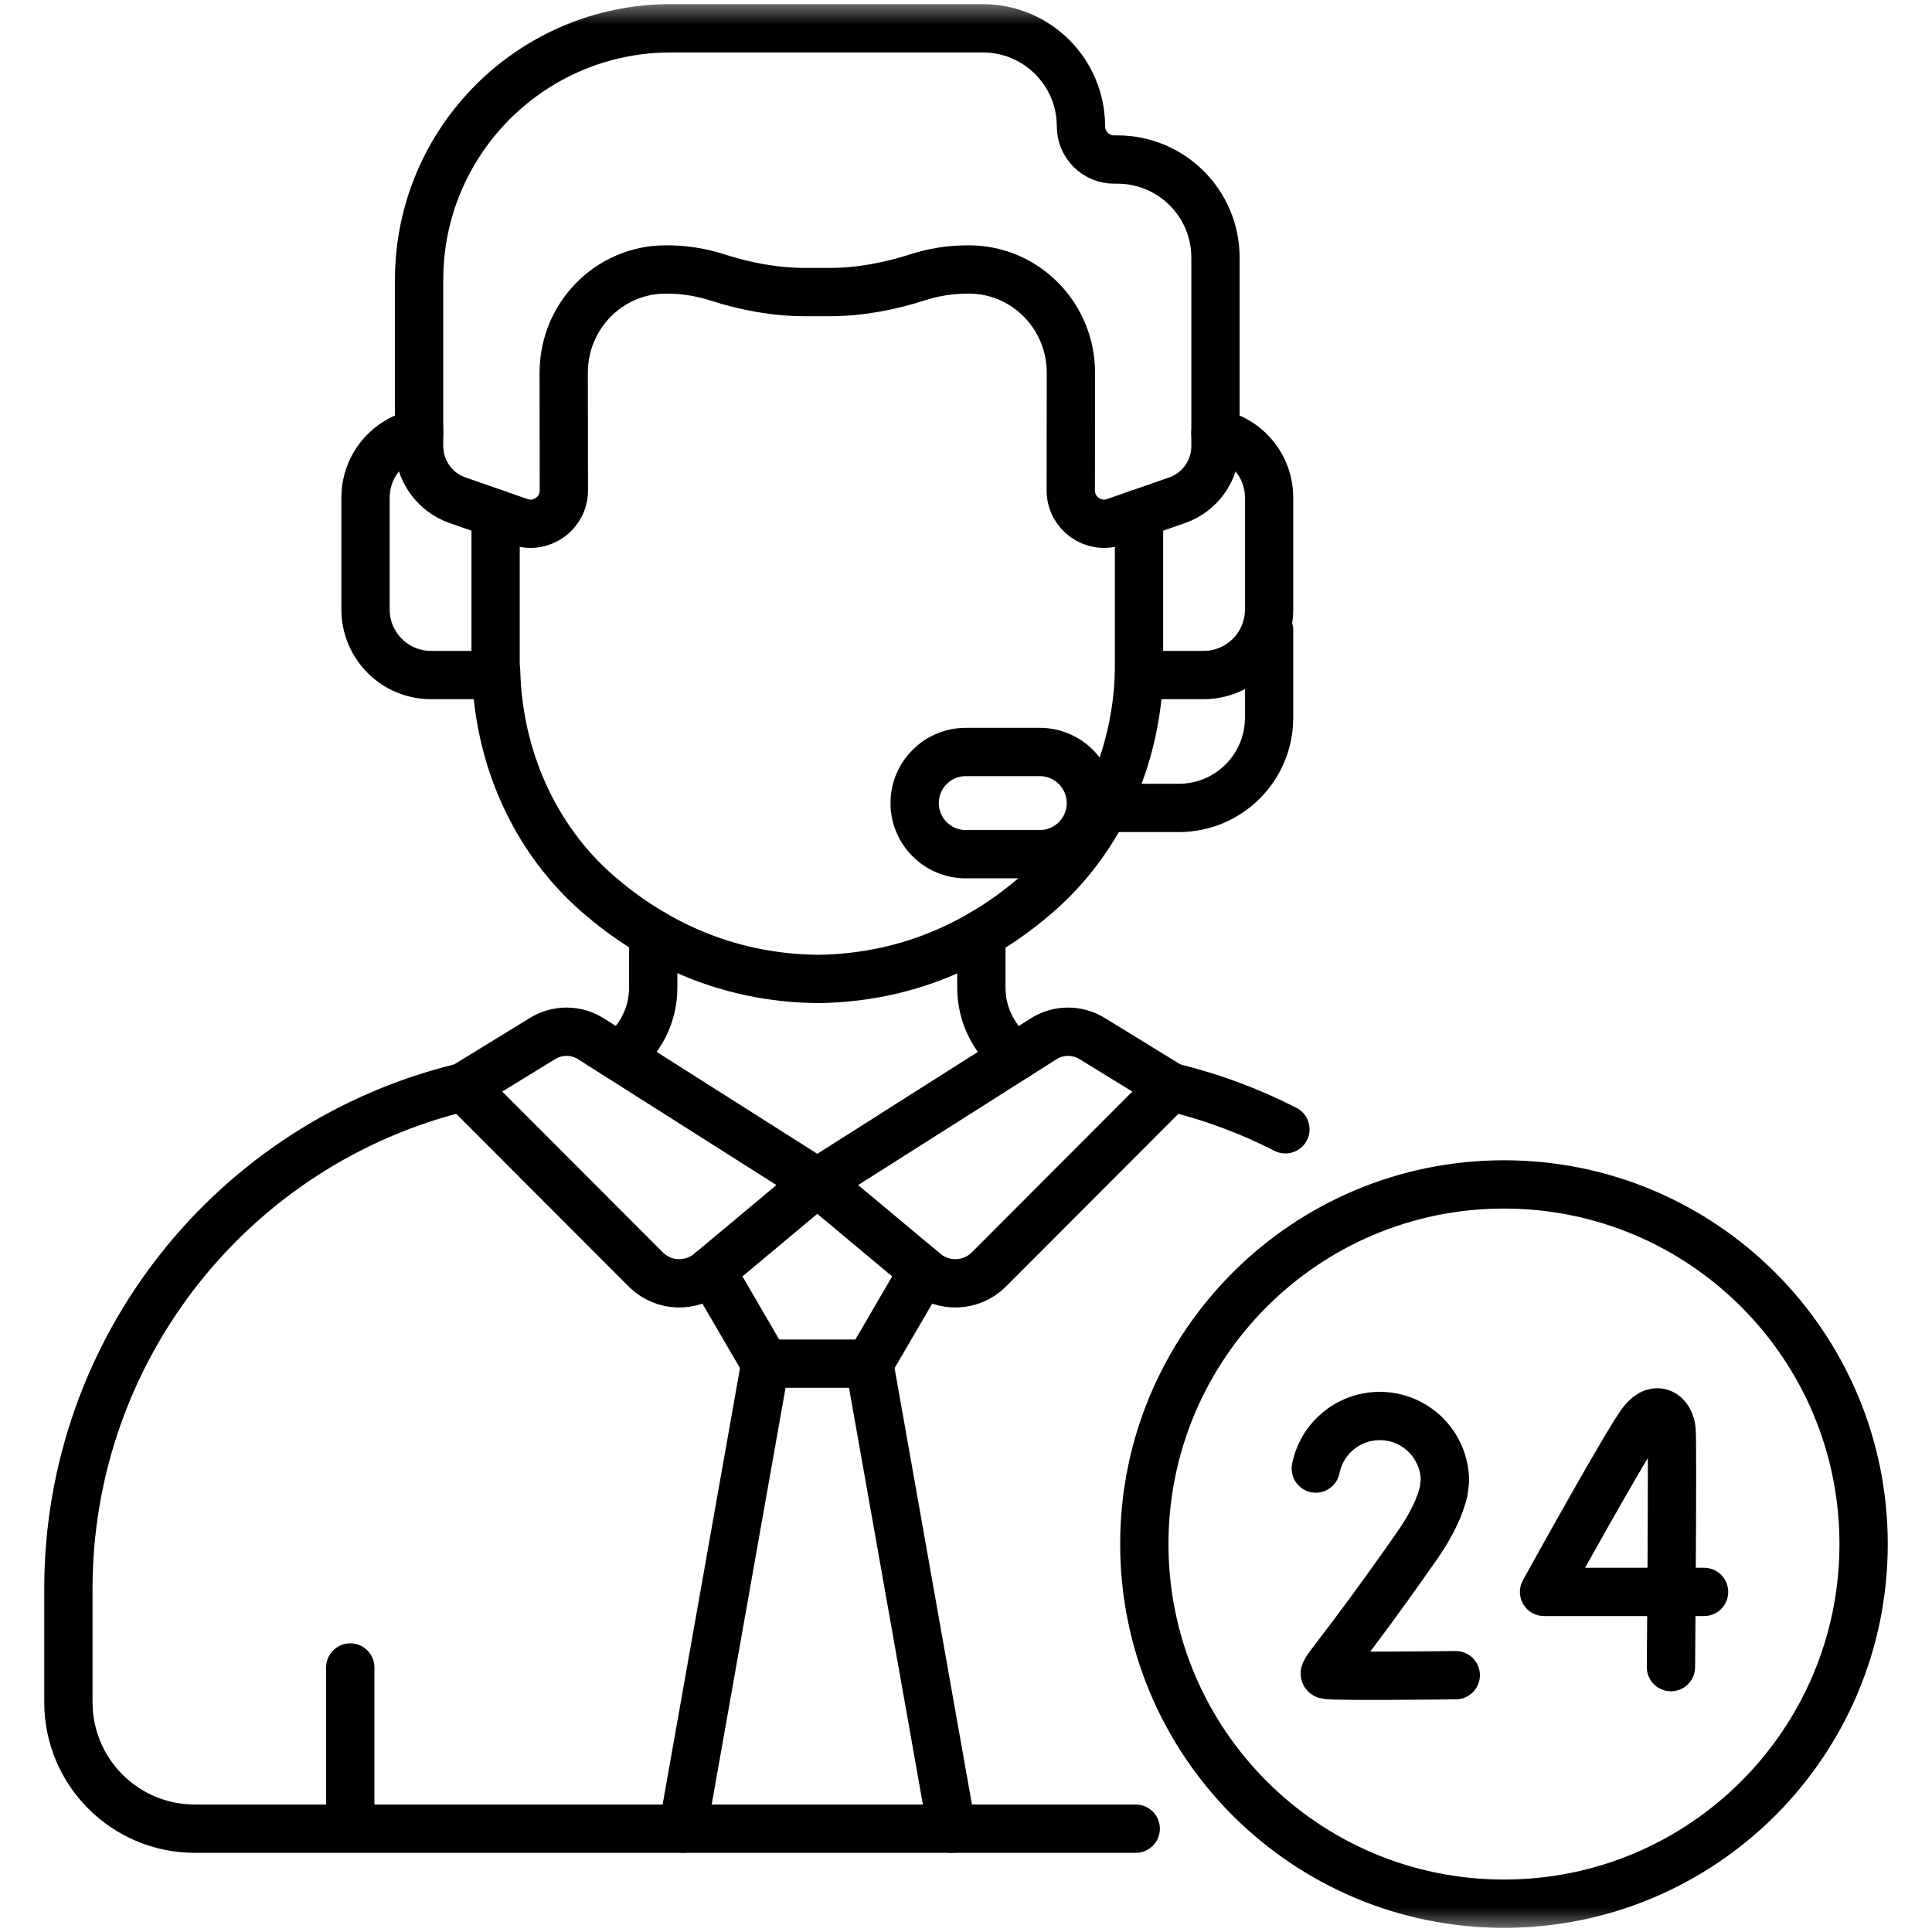 <svg width="40" height="40" viewBox="0 0 40 40" fill="none" xmlns="http://www.w3.org/2000/svg">
<mask id="mask0_1_2376" style="mask-type:luminance" maskUnits="userSpaceOnUse" x="0" y="0" width="40" height="40">
<path d="M0 3.8147e-06H40V40H0V3.8147e-06Z" fill="white"/>
</mask>
<g mask="url(#mask0_1_2376)">
<path d="M26.275 13.049V14.86C26.275 15.891 25.439 16.727 24.407 16.727H22.868" stroke="black" stroke-miterlimit="10" stroke-linecap="round" stroke-linejoin="round"/>
<path d="M23.134 3.303H23.066C22.687 3.303 22.38 2.995 22.38 2.617C22.38 1.495 21.471 0.586 20.349 0.586H13.886C11.009 0.586 8.677 2.918 8.677 5.794V9.236C8.677 9.742 8.997 10.192 9.475 10.358L10.758 10.805C11.206 10.961 11.675 10.627 11.674 10.153L11.671 7.726C11.666 6.545 12.607 5.584 13.773 5.579L13.799 5.579C14.156 5.578 14.509 5.633 14.846 5.742C15.443 5.933 16.062 6.05 16.69 6.047H17.152C17.78 6.05 18.399 5.933 18.997 5.742C19.334 5.633 19.687 5.578 20.044 5.579L20.069 5.579C21.235 5.584 22.176 6.545 22.172 7.726L22.169 10.153C22.168 10.628 22.637 10.961 23.085 10.805L24.368 10.358C24.845 10.192 25.165 9.742 25.165 9.236V5.333C25.165 4.212 24.256 3.303 23.134 3.303Z" stroke="black" stroke-miterlimit="10" stroke-linecap="round" stroke-linejoin="round"/>
<path d="M10.261 13.897H10.272C10.317 15.668 11.059 17.368 12.392 18.52C13.464 19.447 14.971 20.254 16.956 20.268C18.941 20.237 20.44 19.417 21.505 18.481C22.802 17.341 23.525 15.678 23.582 13.945" stroke="black" stroke-miterlimit="10" stroke-linecap="round" stroke-linejoin="round"/>
<path d="M8.677 8.969C8.046 9.085 7.568 9.637 7.568 10.302V12.62C7.568 13.369 8.175 13.976 8.924 13.976H10.261V10.632" stroke="black" stroke-miterlimit="10" stroke-linecap="round" stroke-linejoin="round"/>
<path d="M23.582 10.632V13.976H24.918C25.667 13.976 26.275 13.369 26.275 12.62V10.302C26.275 9.637 25.796 9.085 25.165 8.969" stroke="black" stroke-miterlimit="10" stroke-linecap="round" stroke-linejoin="round"/>
<path d="M21.527 17.685H19.995C19.411 17.685 18.937 17.212 18.937 16.627C18.937 16.043 19.411 15.569 19.995 15.569H21.527C22.111 15.569 22.585 16.043 22.585 16.627C22.585 17.212 22.111 17.685 21.527 17.685Z" stroke="black" stroke-miterlimit="10" stroke-linecap="round" stroke-linejoin="round"/>
<path d="M7.252 37.845V34.523" stroke="black" stroke-miterlimit="10" stroke-linecap="round" stroke-linejoin="round"/>
<path d="M26.613 23.381C25.872 23.002 25.079 22.706 24.244 22.506" stroke="black" stroke-miterlimit="10" stroke-linecap="round" stroke-linejoin="round"/>
<path d="M11.235 21.5L9.597 22.505L13.379 26.292C13.739 26.643 14.306 26.664 14.693 26.342L16.921 24.48L12.236 21.508C11.931 21.314 11.543 21.312 11.235 21.5Z" stroke="black" stroke-miterlimit="10" stroke-linecap="round" stroke-linejoin="round"/>
<path d="M22.608 21.5L24.245 22.505L20.464 26.292C20.103 26.643 19.536 26.664 19.15 26.342L16.921 24.48L21.606 21.508C21.911 21.314 22.3 21.312 22.608 21.5Z" stroke="black" stroke-miterlimit="10" stroke-linecap="round" stroke-linejoin="round"/>
<path d="M17.997 28.233L19.116 26.313" stroke="black" stroke-miterlimit="10" stroke-linecap="round" stroke-linejoin="round"/>
<path d="M14.727 26.313L15.845 28.233" stroke="black" stroke-miterlimit="10" stroke-linecap="round" stroke-linejoin="round"/>
<path d="M19.704 37.861L17.997 28.233H16.921H15.845L14.138 37.861" stroke="black" stroke-miterlimit="10" stroke-linecap="round" stroke-linejoin="round"/>
<path d="M35.281 32.959H31.968C31.968 32.959 33.722 29.78 34.012 29.425C34.304 29.066 34.581 29.29 34.608 29.606C34.634 29.923 34.595 34.516 34.595 34.516" stroke="black" stroke-miterlimit="10" stroke-linecap="round" stroke-linejoin="round"/>
<path d="M30.14 34.683C30.14 34.683 27.573 34.715 27.452 34.675C27.33 34.634 27.647 34.42 29.329 32.016C29.644 31.567 29.817 31.188 29.89 30.871L29.916 30.667C29.916 29.921 29.312 29.317 28.566 29.317C27.91 29.317 27.364 29.785 27.242 30.405" stroke="black" stroke-miterlimit="10" stroke-linecap="round" stroke-linejoin="round"/>
<path d="M38.584 31.968C38.584 36.081 35.25 39.414 31.138 39.414C27.026 39.414 23.692 36.081 23.692 31.968C23.692 27.856 27.026 24.522 31.138 24.522C35.25 24.522 38.584 27.856 38.584 31.968Z" stroke="black" stroke-miterlimit="10" stroke-linecap="round" stroke-linejoin="round"/>
<path d="M9.598 22.505C4.82 23.653 1.416 27.935 1.416 32.891V35.243C1.416 36.689 2.588 37.861 4.034 37.861H23.514" stroke="black" stroke-miterlimit="10" stroke-linecap="round" stroke-linejoin="round"/>
<path d="M13.524 19.332V20.45C13.524 21.034 13.242 21.549 12.811 21.872" stroke="black" stroke-miterlimit="10" stroke-linecap="round" stroke-linejoin="round"/>
<path d="M21.03 21.873C20.594 21.546 20.318 21.026 20.318 20.45V19.339" stroke="black" stroke-miterlimit="10" stroke-linecap="round" stroke-linejoin="round"/>
</g>
</svg>
